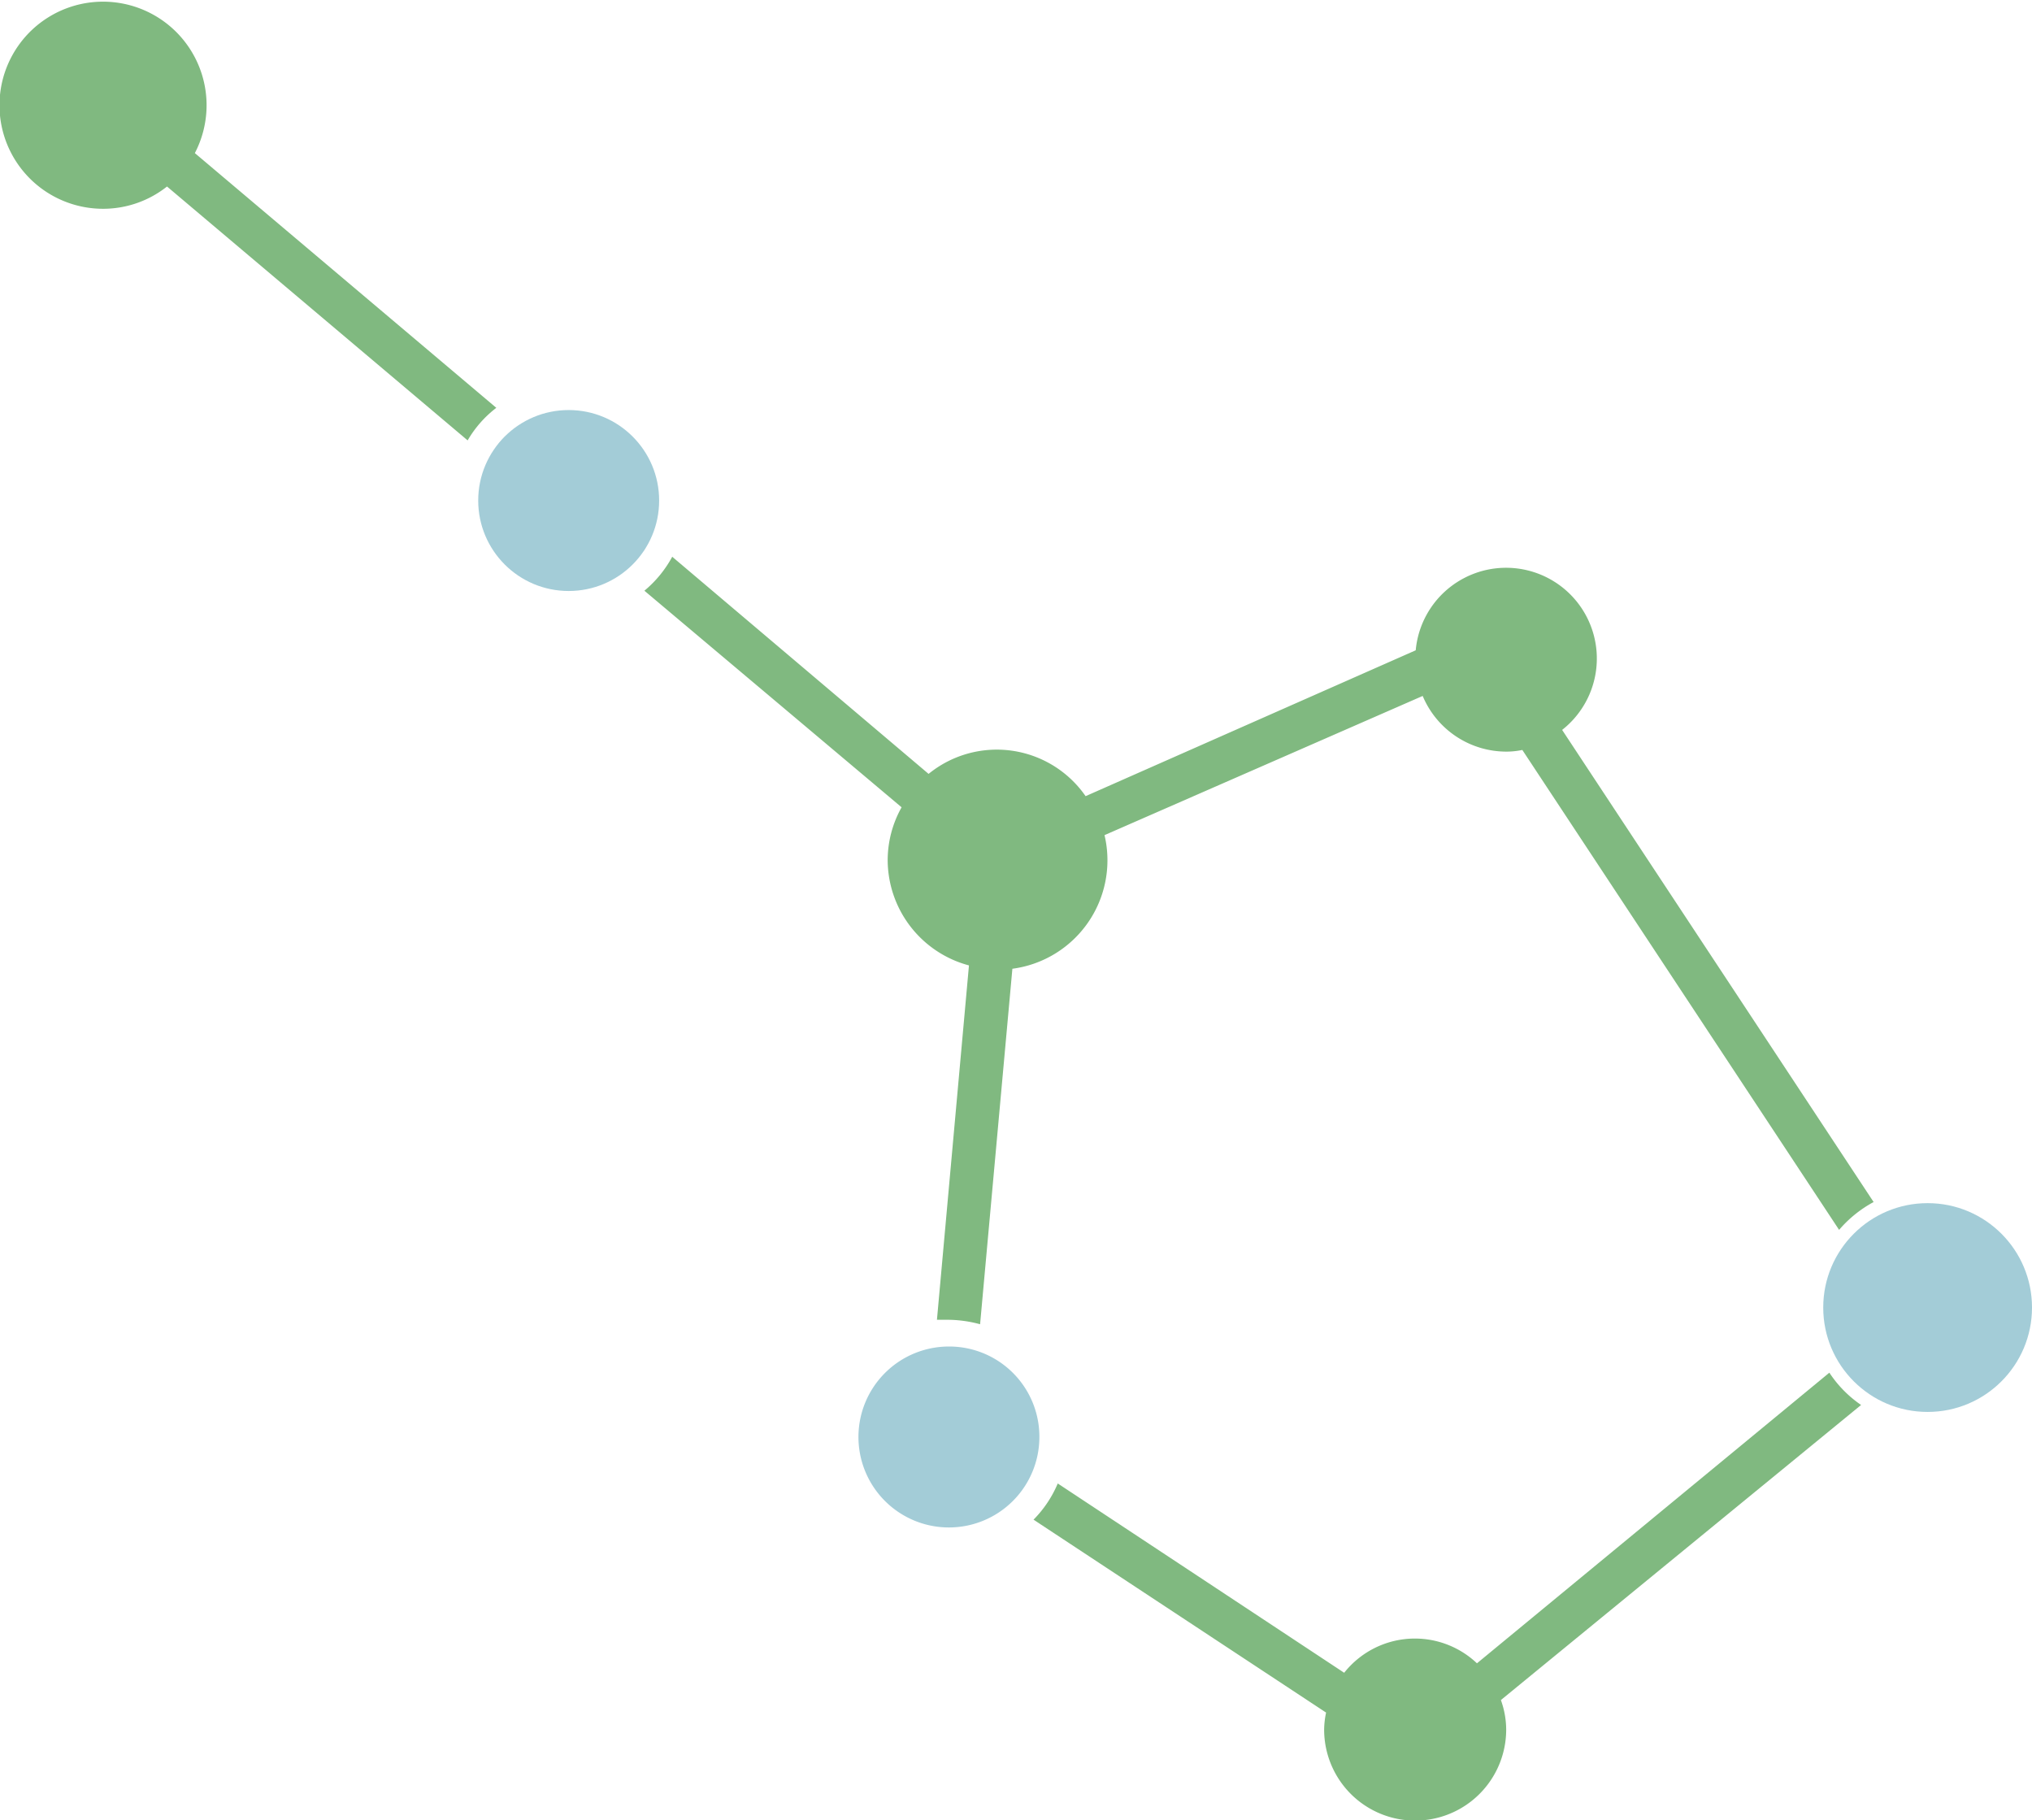 <svg id="Layer_1" data-name="Layer 1" xmlns="http://www.w3.org/2000/svg" viewBox="0 0 73 65.39"><defs><style>.cls-1{fill:#80b980;}.cls-2{fill:#a3ccd7;}</style></defs><title>Icone</title><path class="cls-1" d="M67,49.28l0-.06Z"/><path class="cls-1" d="M66.53,48.73l.06.1Z"/><path class="cls-1" d="M67.56,49.73l-.21-.14Z"/><path class="cls-1" d="M66.86,50.47a4.2,4.2,0,0,1-1.14-1.16L53.06,59.75a3.24,3.24,0,0,0-4.77.34L38,53.29a4.12,4.12,0,0,1-.87,1.3l10.51,6.93a3.08,3.08,0,0,0-.07.61,3.27,3.27,0,0,0,6.54,0,3.16,3.16,0,0,0-.19-1.06Z"/><path class="cls-1" d="M17.61,16.51l0,0a2.92,2.92,0,0,1,1-1.24h0a3.22,3.22,0,0,0-1,1.17Z"/><path class="cls-1" d="M17.83,14.65,7,5.5a3.72,3.72,0,1,0-3.27,2A3.69,3.69,0,0,0,6,6.7l10.8,9.12A4,4,0,0,1,17.83,14.65Z"/><path class="cls-1" d="M23.08,19.85a1.4,1.4,0,0,1,.1-.16C23.15,19.75,23.11,19.79,23.08,19.85Z"/><path class="cls-1" d="M56.12,26.22a3.26,3.26,0,1,0-5.26-2.86L39,28.6a3.88,3.88,0,0,0-5.64-.8L24.15,20a4.15,4.15,0,0,1-1,1.22L32.39,29a3.89,3.89,0,0,0-.5,1.89,3.93,3.93,0,0,0,2.92,3.79L33.66,47.41c.14,0,.29,0,.44,0a4.51,4.51,0,0,1,1.11.16l1.16-12.77A3.93,3.93,0,0,0,39.68,30L51.11,25a3.26,3.26,0,0,0,3,2,2.78,2.78,0,0,0,.58-.06L66.07,44.18a4.34,4.34,0,0,1,1.24-1Z"/><circle class="cls-2" cx="69.25" cy="46.97" r="3.75"/><circle class="cls-2" cx="20.43" cy="17.98" r="3.25"/><path class="cls-2" d="M34.1,48.37a3.25,3.25,0,1,0,3.24,3.24A3.24,3.24,0,0,0,34.1,48.37Z"/></svg>